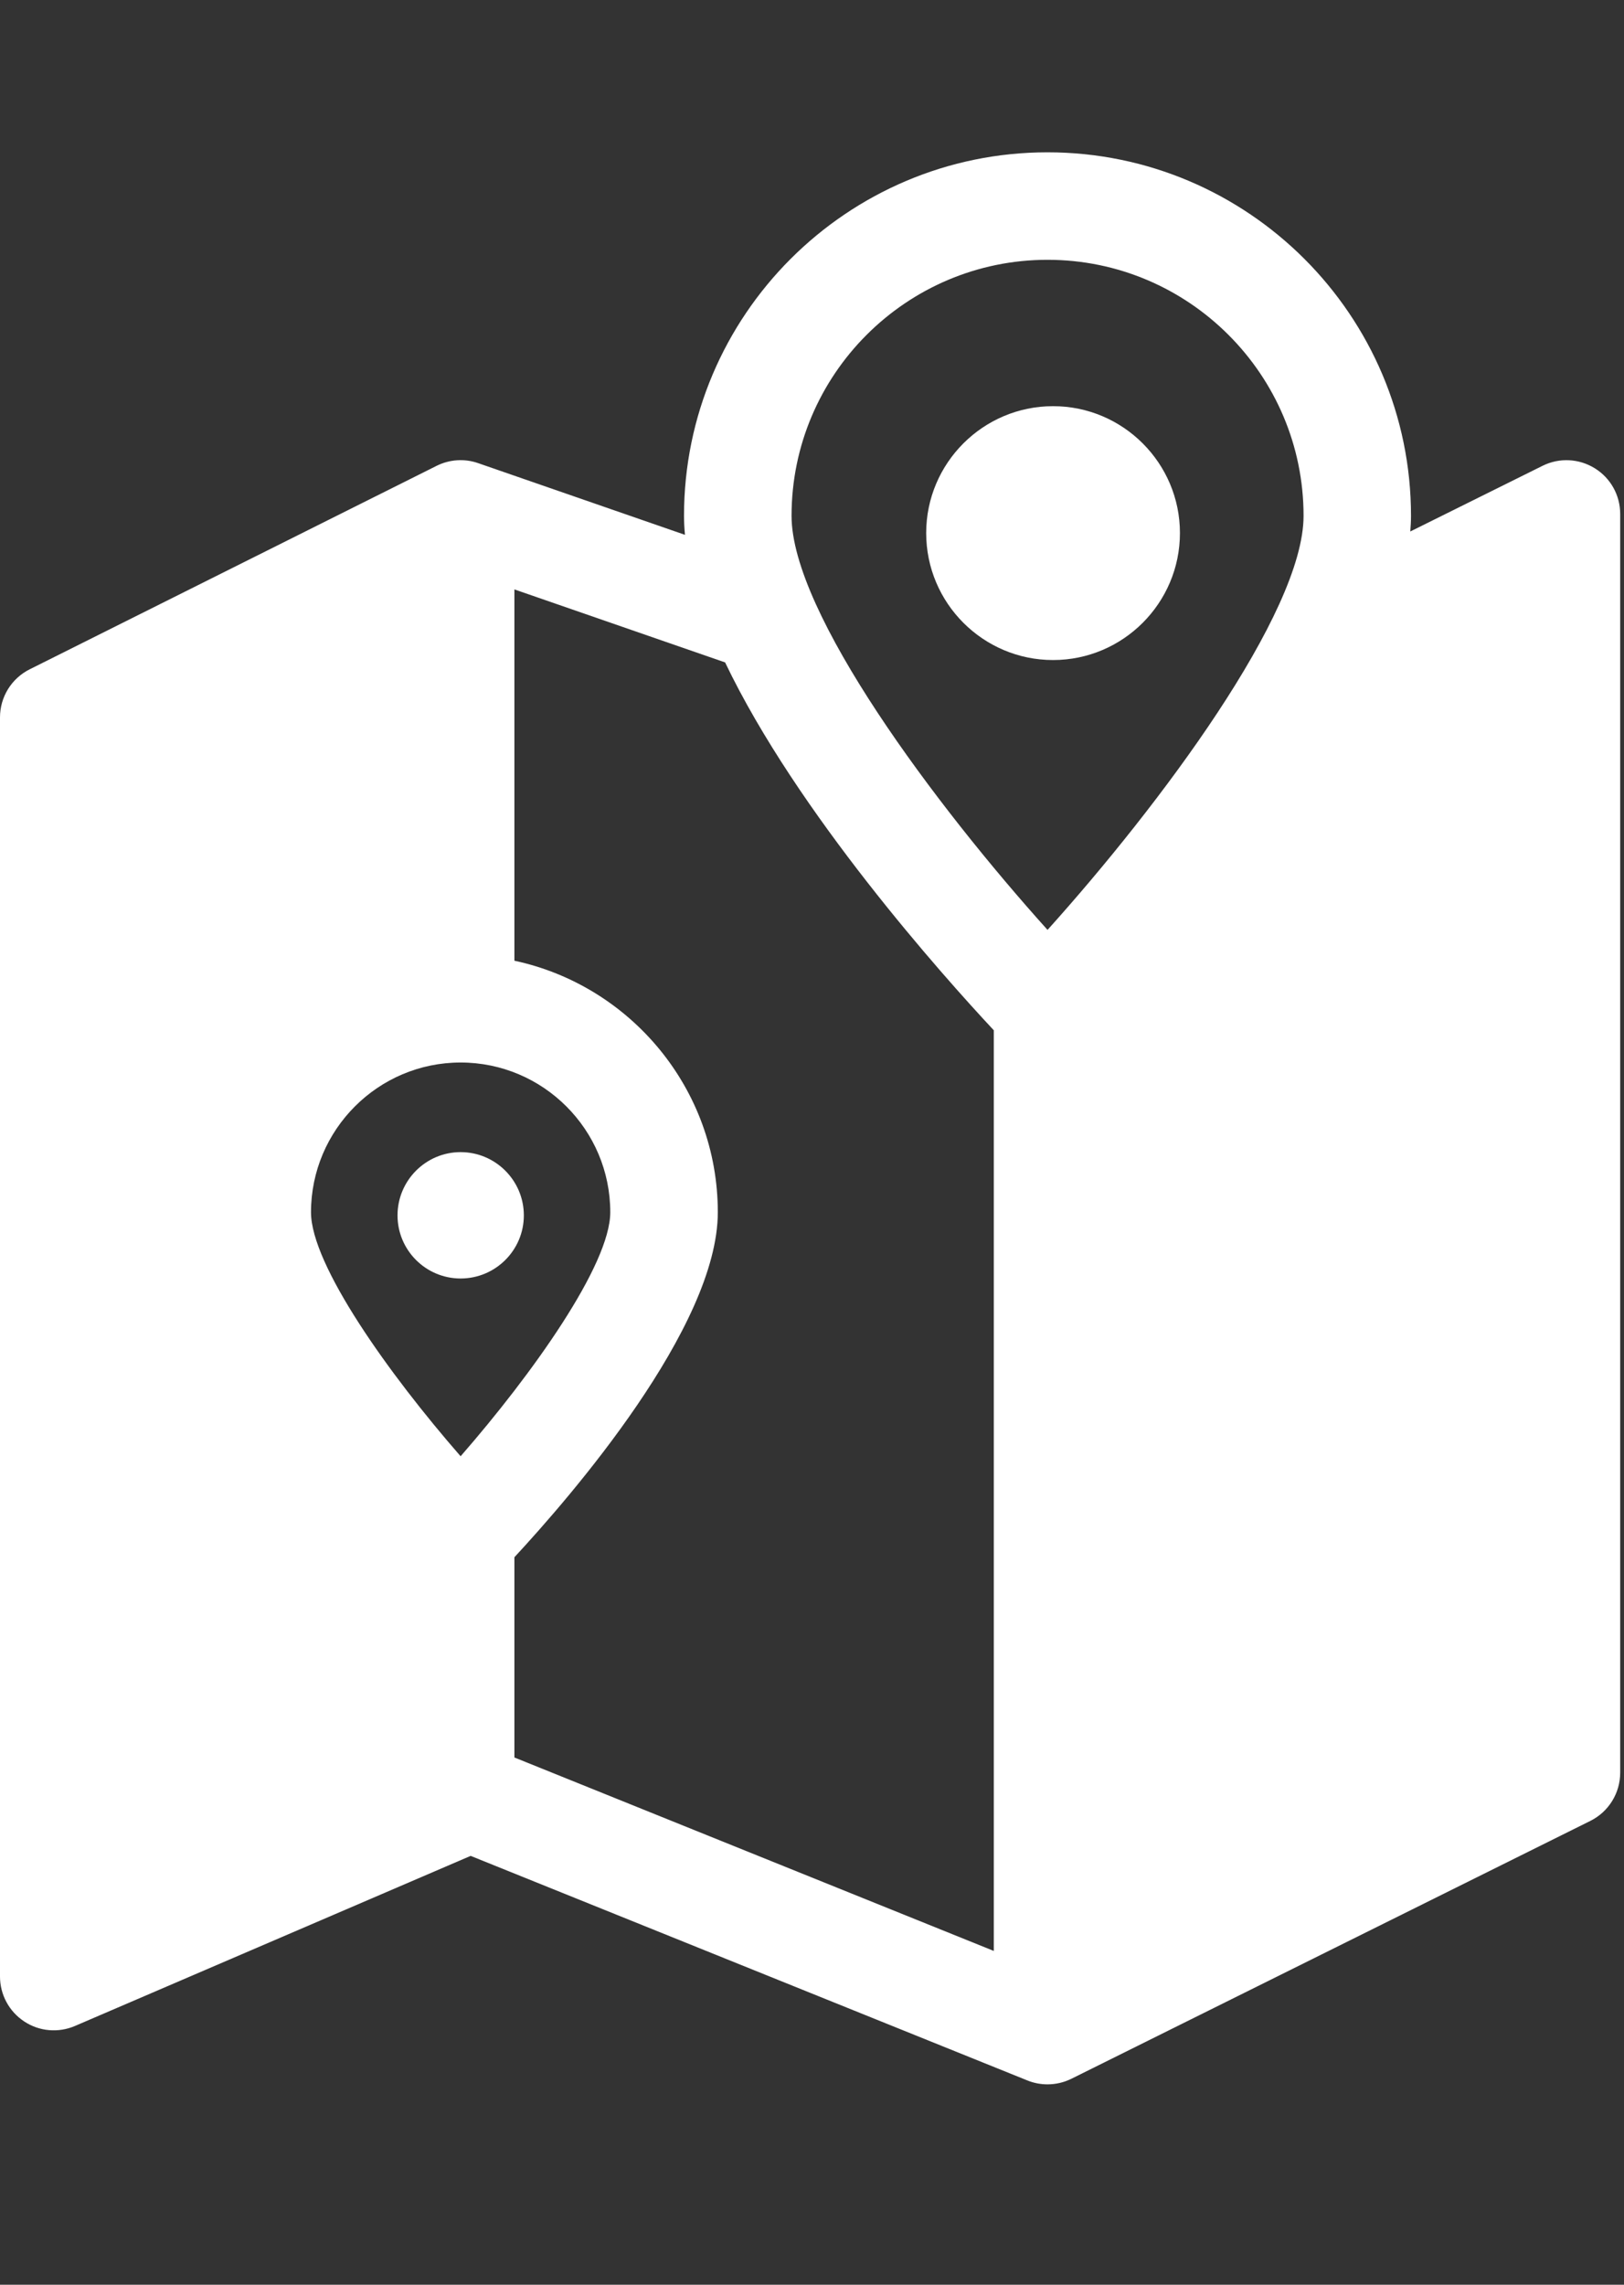 <svg width="32" height="45" viewBox="0 0 32 45" fill="none" xmlns="http://www.w3.org/2000/svg">
<rect x="0" y="0" width="32" height="45" fill="#333333" stroke="none"/>
<path d="M20.244 40.976C20.372 41.028 20.506 41.053 20.64 41.053C20.802 41.053 20.963 41.016 21.111 40.943L31.337 35.864C31.697 35.685 31.925 35.317 31.925 34.915V10.122C31.925 9.755 31.736 9.415 31.424 9.223C31.113 9.03 30.724 9.011 30.396 9.174L27.789 10.468C27.797 10.364 27.803 10.262 27.803 10.161C27.803 6.212 24.59 3 20.64 3C16.691 3 13.478 6.213 13.478 10.161C13.478 10.283 13.485 10.407 13.497 10.534L9.422 9.122C9.154 9.028 8.857 9.048 8.603 9.175L0.586 13.182C0.227 13.361 0 13.728 0 14.129V38.929C0 39.286 0.179 39.618 0.477 39.814C0.773 40.011 1.15 40.043 1.477 39.903L9.274 36.553L20.244 40.976ZM9.076 20.927C10.702 20.927 12.025 22.25 12.025 23.876C12.025 24.912 10.483 27.07 9.076 28.682C7.669 27.071 6.128 24.914 6.128 23.876C6.129 22.25 7.451 20.927 9.076 20.927ZM20.641 5.117C23.423 5.117 25.686 7.38 25.686 10.16C25.686 12.072 22.848 15.863 20.641 18.315C18.434 15.864 15.597 12.072 15.597 10.16C15.597 7.379 17.859 5.117 20.641 5.117ZM19.582 20.292V38.425L10.136 34.615V30.671C11.236 29.485 14.144 26.141 14.144 23.876C14.144 21.445 12.423 19.411 10.136 18.922V11.609L14.288 13.047C15.703 16.005 18.577 19.216 19.582 20.292Z" fill="white"/>
<path d="M9.076 25.181C9.763 25.181 10.322 24.624 10.322 23.938C10.322 23.251 9.763 22.692 9.076 22.692C8.391 22.692 7.833 23.251 7.833 23.938C7.833 24.624 8.391 25.181 9.076 25.181Z" fill="white"/>
<path d="M23.25 10.499C23.25 9.121 22.128 8 20.75 8C19.371 8 18.25 9.121 18.25 10.499C18.25 11.878 19.371 13 20.75 13C22.128 13 23.25 11.878 23.25 10.499Z" fill="white"/>
</svg>
